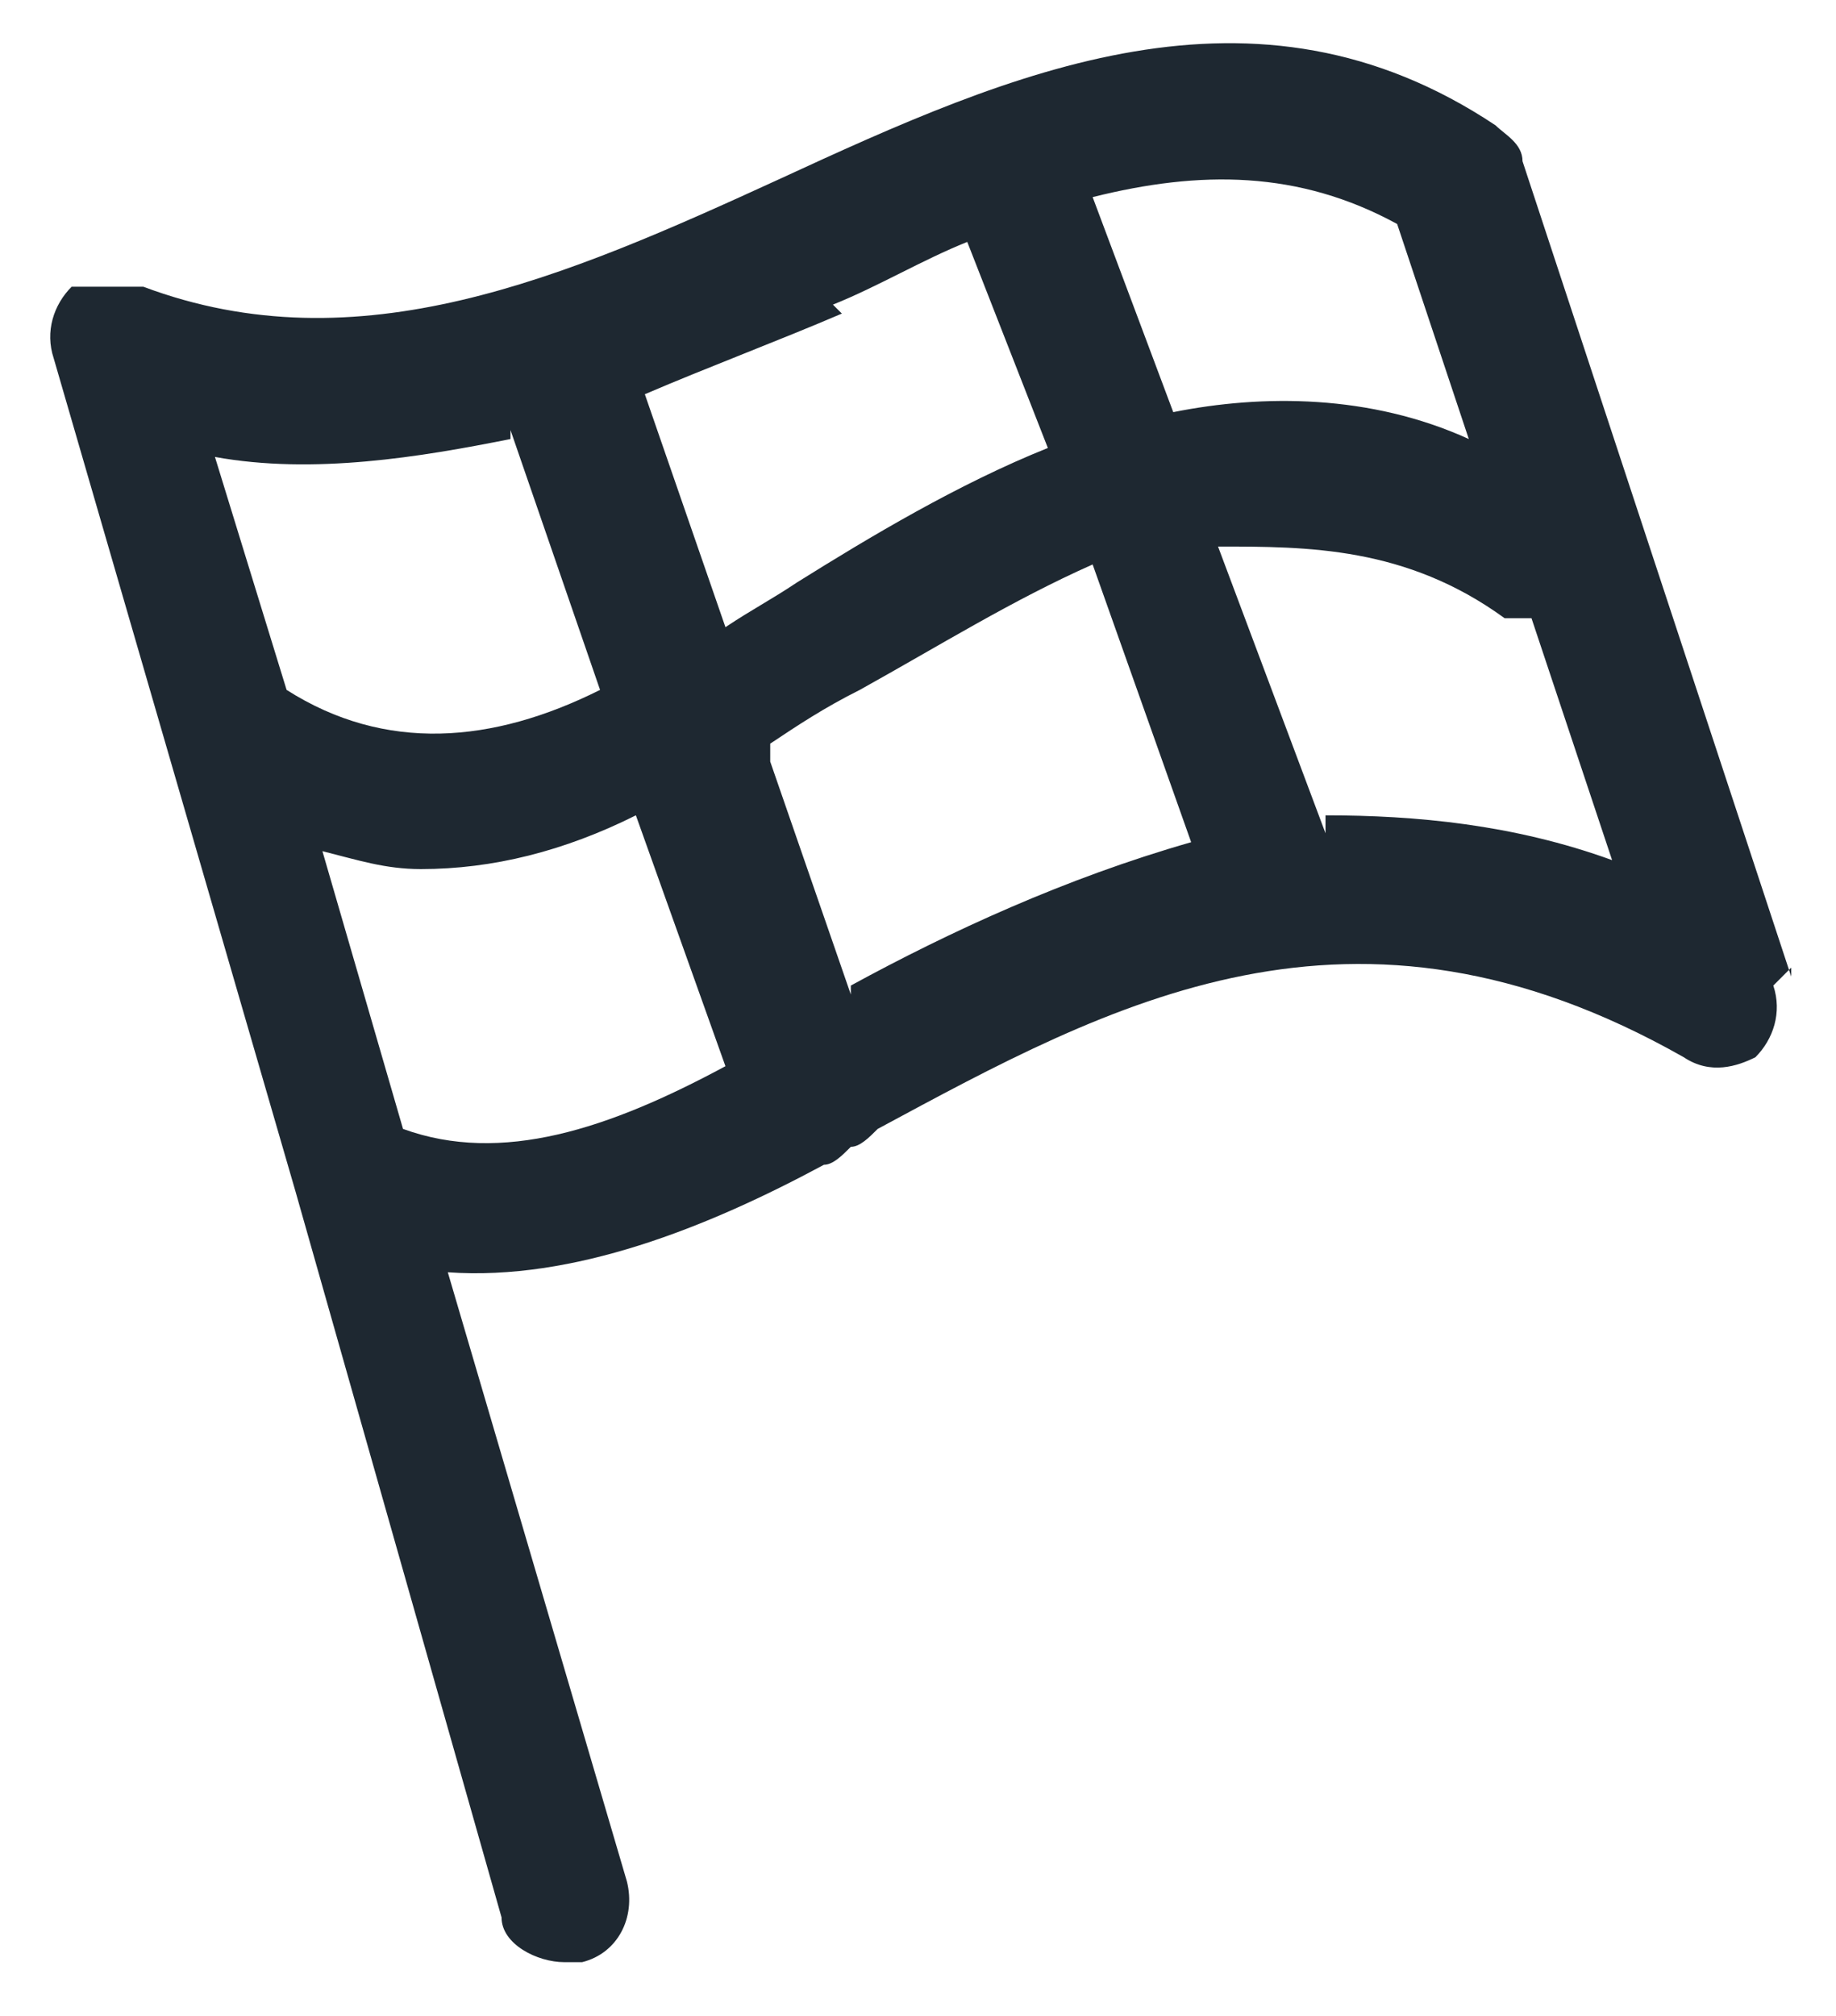 <?xml version="1.0" encoding="UTF-8"?>
<svg id="Layer_1" xmlns="http://www.w3.org/2000/svg" version="1.1" viewBox="0 0 20.5 22.5">
  <!-- Generator: Adobe Illustrator 29.1.0, SVG Export Plug-In . SVG Version: 2.1.0 Build 142)  -->
  <defs>
    <style>
      .st0 {
        fill: #1e2831;
      }
    </style>
  </defs>
  <path class="st0" d="M20,10.9l-3-9.1c0-.2-.2-.3-.3-.4-2.7-1.8-5.4-.6-8,.6-2.4,1.1-4.7,2.1-7.1,1.2-.3,0-.6,0-.8,0-.2.2-.3.5-.2.8l2.7,9.3h0l2.3,8.1c0,.3.4.5.7.5s0,0,.2,0c.4-.1.6-.5.5-.9l-2-6.8c1.4.1,2.9-.5,4.2-1.2h0c.1,0,.2-.1.3-.2.1,0,.2-.1.3-.2,2.6-1.4,5.3-2.9,9-.8.3.2.6.1.8,0,.2-.2.3-.5.2-.8l.2-.2ZM15.6,2.5l.8,2.4c-1.1-.5-2.3-.5-3.3-.3l-.9-2.4c1.2-.3,2.3-.3,3.4.3ZM9.3,3.4c.5-.2,1-.5,1.5-.7l.9,2.3c-1,.4-2,1-2.8,1.5-.3.2-.5.3-.8.5l-.9-2.6c.7-.3,1.5-.6,2.2-.9h0ZM5.7,4.8l1,2.9c-1.2.6-2.4.7-3.5,0h0l-.8-2.6c1.1.2,2.3,0,3.3-.2h0ZM4.5,12.6l-.9-3.1c.4.1.7.2,1.1.2.8,0,1.6-.2,2.4-.6h0l1,2.8c-1.3.7-2.5,1.1-3.6.7ZM9.5,11.1l-.9-2.6h0v-.2c.3-.2.6-.4,1-.6.9-.5,1.7-1,2.6-1.4l1.1,3.1c-1.4.4-2.7,1-3.8,1.6h0ZM14.8,9.3l-1.2-3.2c1,0,2.1,0,3.2.8,0,0,.2,0,.3,0l.9,2.7c-1.1-.4-2.2-.5-3.2-.5h0Z"/>
</svg>